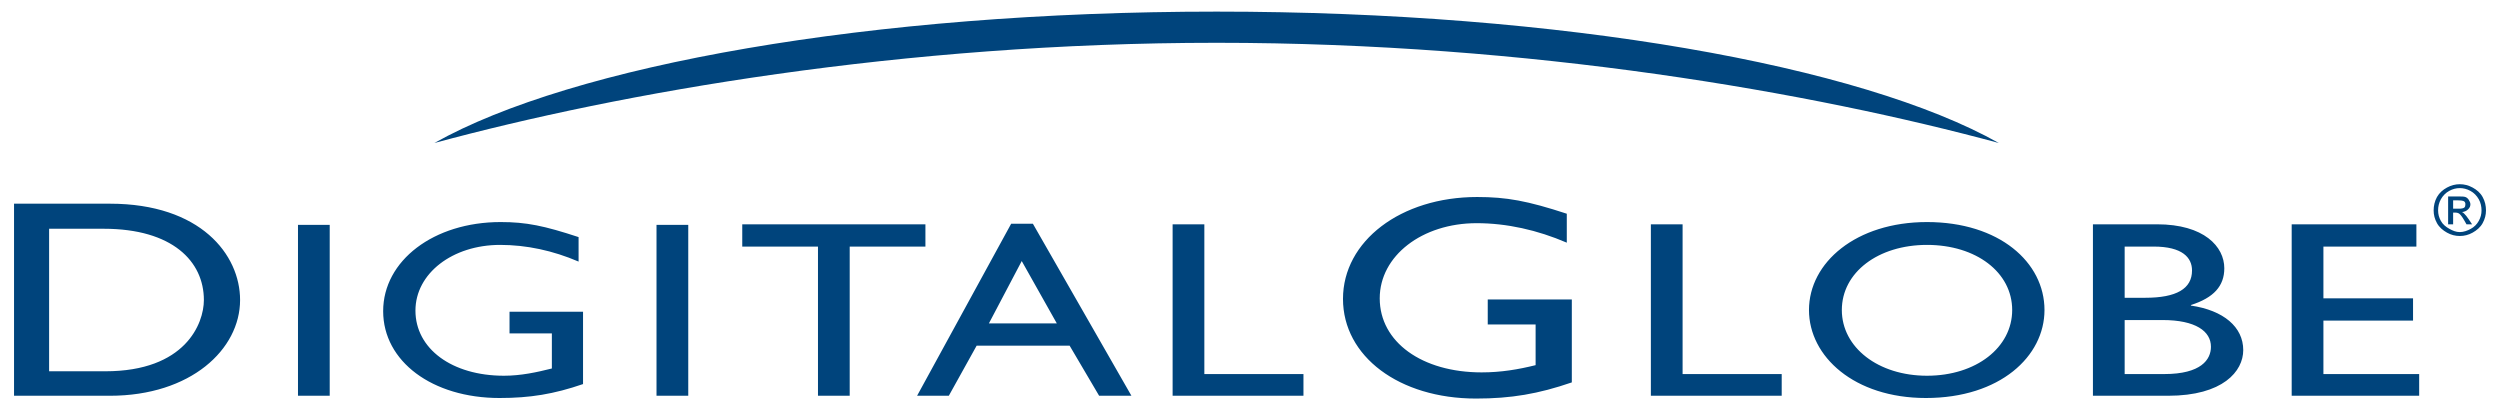 <?xml version="1.0" encoding="UTF-8" standalone="no"?>
<!DOCTYPE svg PUBLIC "-//W3C//DTD SVG 1.0//EN" "http://www.w3.org/TR/2001/REC-SVG-20010904/DTD/svg10.dtd">
<!-- Created with Inkscape (http://www.inkscape.org/) by Marsupilami -->
<svg
   xmlns:svg="http://www.w3.org/2000/svg"
   xmlns="http://www.w3.org/2000/svg"
   version="1.0"
   width="1024"
   height="168"
   viewBox="-0.652 -0.652 140.053 23.022"
   id="svg4348">
  <defs
     id="defs4350" />
  <path
     d="M 67.5,0 C 48.066,0 31.316,3.027 23.594,7.375 C 34.041,4.546 49.829,1.75 67.5,1.75 C 85.169,1.75 100.957,4.546 111.406,7.375 C 103.68,3.028 86.933,0 67.5,0 z M 137.281,9.688 C 137.034,9.688 136.795,9.748 136.562,9.875 C 136.329,10.001 136.134,10.171 136,10.406 C 135.87,10.641 135.812,10.903 135.812,11.156 C 135.812,11.41 135.871,11.641 136,11.875 C 136.129,12.107 136.33,12.276 136.562,12.406 C 136.794,12.535 137.026,12.594 137.281,12.594 C 137.535,12.594 137.766,12.535 138,12.406 C 138.231,12.276 138.434,12.107 138.562,11.875 C 138.69,11.641 138.75,11.41 138.75,11.156 C 138.75,10.902 138.694,10.641 138.562,10.406 C 138.433,10.171 138.232,10.001 138,9.875 C 137.764,9.748 137.525,9.687 137.281,9.688 z M 137.281,9.906 C 137.484,9.906 137.679,9.956 137.875,10.062 C 138.07,10.166 138.234,10.335 138.344,10.531 C 138.454,10.727 138.5,10.946 138.5,11.156 C 138.5,11.369 138.451,11.558 138.344,11.75 C 138.235,11.943 138.099,12.08 137.906,12.188 C 137.711,12.297 137.49,12.375 137.281,12.375 C 137.069,12.375 136.882,12.297 136.688,12.188 C 136.495,12.08 136.326,11.943 136.219,11.75 C 136.111,11.557 136.063,11.369 136.062,11.156 C 136.062,10.946 136.109,10.728 136.219,10.531 C 136.329,10.335 136.494,10.166 136.688,10.062 C 136.883,9.956 137.074,9.906 137.281,9.906 z M 136.625,10.375 L 136.625,11.938 L 136.906,11.938 L 136.906,11.281 L 137.031,11.281 C 137.12,11.281 137.204,11.307 137.25,11.344 C 137.319,11.393 137.419,11.523 137.531,11.719 L 137.656,11.938 L 137.969,11.938 L 137.781,11.656 C 137.688,11.51 137.594,11.408 137.531,11.344 C 137.496,11.312 137.464,11.274 137.406,11.25 C 137.545,11.24 137.667,11.18 137.75,11.094 C 137.836,11.008 137.875,10.929 137.875,10.812 C 137.875,10.732 137.83,10.635 137.781,10.562 C 137.731,10.489 137.676,10.436 137.594,10.406 C 137.51,10.376 137.372,10.375 137.188,10.375 L 136.625,10.375 z M 82.125,10.406 C 77.834,10.406 74.594,12.881 74.594,16.125 C 74.594,19.354 77.75,21.719 82.062,21.719 C 84.025,21.719 85.56,21.458 87.438,20.812 L 87.438,16.156 L 82.719,16.156 L 82.719,17.562 L 85.406,17.562 L 85.406,19.844 C 84.436,20.085 83.469,20.25 82.375,20.25 C 79.032,20.25 76.656,18.549 76.656,16.094 C 76.656,13.707 79.037,11.875 82.094,11.875 C 83.785,11.875 85.505,12.259 87.156,12.969 L 87.156,11.344 C 84.946,10.62 83.776,10.406 82.125,10.406 z M 136.906,10.594 L 137.188,10.594 C 137.315,10.594 137.42,10.606 137.469,10.625 C 137.515,10.643 137.536,10.65 137.562,10.688 C 137.59,10.724 137.594,10.768 137.594,10.812 C 137.594,10.886 137.585,10.956 137.531,11 C 137.474,11.044 137.371,11.062 137.219,11.062 L 136.906,11.062 L 136.906,10.594 z M 0,10.781 L 0,21.562 L 5.375,21.562 C 9.926,21.562 12.688,18.954 12.688,16.188 C 12.688,13.641 10.471,10.781 5.375,10.781 L 0,10.781 z M 27.312,11.812 C 23.56,11.812 20.719,13.978 20.719,16.812 C 20.719,19.634 23.479,21.688 27.25,21.688 C 28.962,21.688 30.295,21.471 31.938,20.906 L 31.938,16.844 L 27.812,16.844 L 27.812,18.062 L 30.188,18.062 L 30.188,20.031 C 29.34,20.244 28.455,20.437 27.5,20.438 C 24.579,20.438 22.531,18.924 22.531,16.781 C 22.531,14.695 24.613,13.094 27.281,13.094 C 28.761,13.094 30.244,13.411 31.688,14.031 L 31.688,12.656 C 29.758,12.021 28.755,11.812 27.312,11.812 z M 107.375,11.812 C 103.39,11.812 100.75,14.085 100.75,16.75 C 100.75,19.358 103.291,21.688 107.312,21.688 C 111.478,21.688 113.969,19.344 113.969,16.75 C 113.969,14.07 111.431,11.812 107.375,11.812 z M 55.969,11.906 L 50.688,21.562 L 52.469,21.562 L 54.031,18.75 L 59.25,18.75 L 60.906,21.562 L 62.719,21.562 L 57.188,11.906 L 55.969,11.906 z M 40.875,11.938 L 40.875,13.188 L 45.125,13.188 L 45.125,21.562 L 46.906,21.562 L 46.906,13.188 L 51.156,13.188 L 51.156,11.938 L 40.875,11.938 z M 65.031,11.938 L 65.031,21.562 L 72.375,21.562 L 72.375,20.344 L 66.812,20.344 L 66.812,11.938 L 65.031,11.938 z M 91.875,11.938 L 91.875,21.562 L 99.219,21.562 L 99.219,20.344 L 93.656,20.344 L 93.656,11.938 L 91.875,11.938 z M 116.688,11.938 L 116.688,21.562 L 120.906,21.562 C 123.99,21.562 125.125,20.185 125.125,19 C 125.125,17.704 124.024,16.767 122.188,16.5 L 122.188,16.469 C 123.466,16.061 124.062,15.406 124.062,14.406 C 124.062,13.195 122.932,11.937 120.281,11.938 L 116.688,11.938 z M 127.844,11.938 L 127.844,21.562 L 135,21.562 L 135,20.344 L 129.625,20.344 L 129.625,17.344 L 134.656,17.344 L 134.656,16.094 L 129.625,16.094 L 129.625,13.188 L 134.844,13.188 L 134.844,11.938 L 127.844,11.938 z M 15.938,11.969 L 15.938,21.562 L 17.719,21.562 L 17.719,11.969 L 15.938,11.969 z M 36.062,11.969 L 36.062,21.562 L 37.844,21.562 L 37.844,11.969 L 36.062,11.969 z M 1.969,12.188 L 5.031,12.188 C 8.894,12.188 10.656,14.02 10.656,16.188 C 10.656,17.515 9.615,20.187 5.125,20.188 L 1.969,20.188 L 1.969,12.188 z M 107.375,13.094 C 110.135,13.094 112.156,14.635 112.156,16.75 C 112.156,18.85 110.135,20.437 107.375,20.438 C 104.634,20.438 102.594,18.85 102.594,16.75 C 102.594,14.635 104.634,13.094 107.375,13.094 z M 118.469,13.188 L 120.094,13.188 C 121.717,13.188 122.25,13.811 122.25,14.531 C 122.25,15.557 121.374,16.062 119.625,16.062 L 118.469,16.062 L 118.469,13.188 z M 56.562,14 L 58.531,17.5 L 54.719,17.5 L 56.562,14 z M 118.469,17.312 L 120.594,17.312 C 122.451,17.312 123.313,17.94 123.312,18.812 C 123.312,19.529 122.763,20.344 120.688,20.344 L 118.469,20.344 L 118.469,17.312 z"
     id="path3503"
     style="fill:#00447c;fill-opacity:1;fill-rule:nonzero;stroke:none" />
</svg>
<!-- version: 20090314, original size: 138.75 21.71875, border: 3% -->
